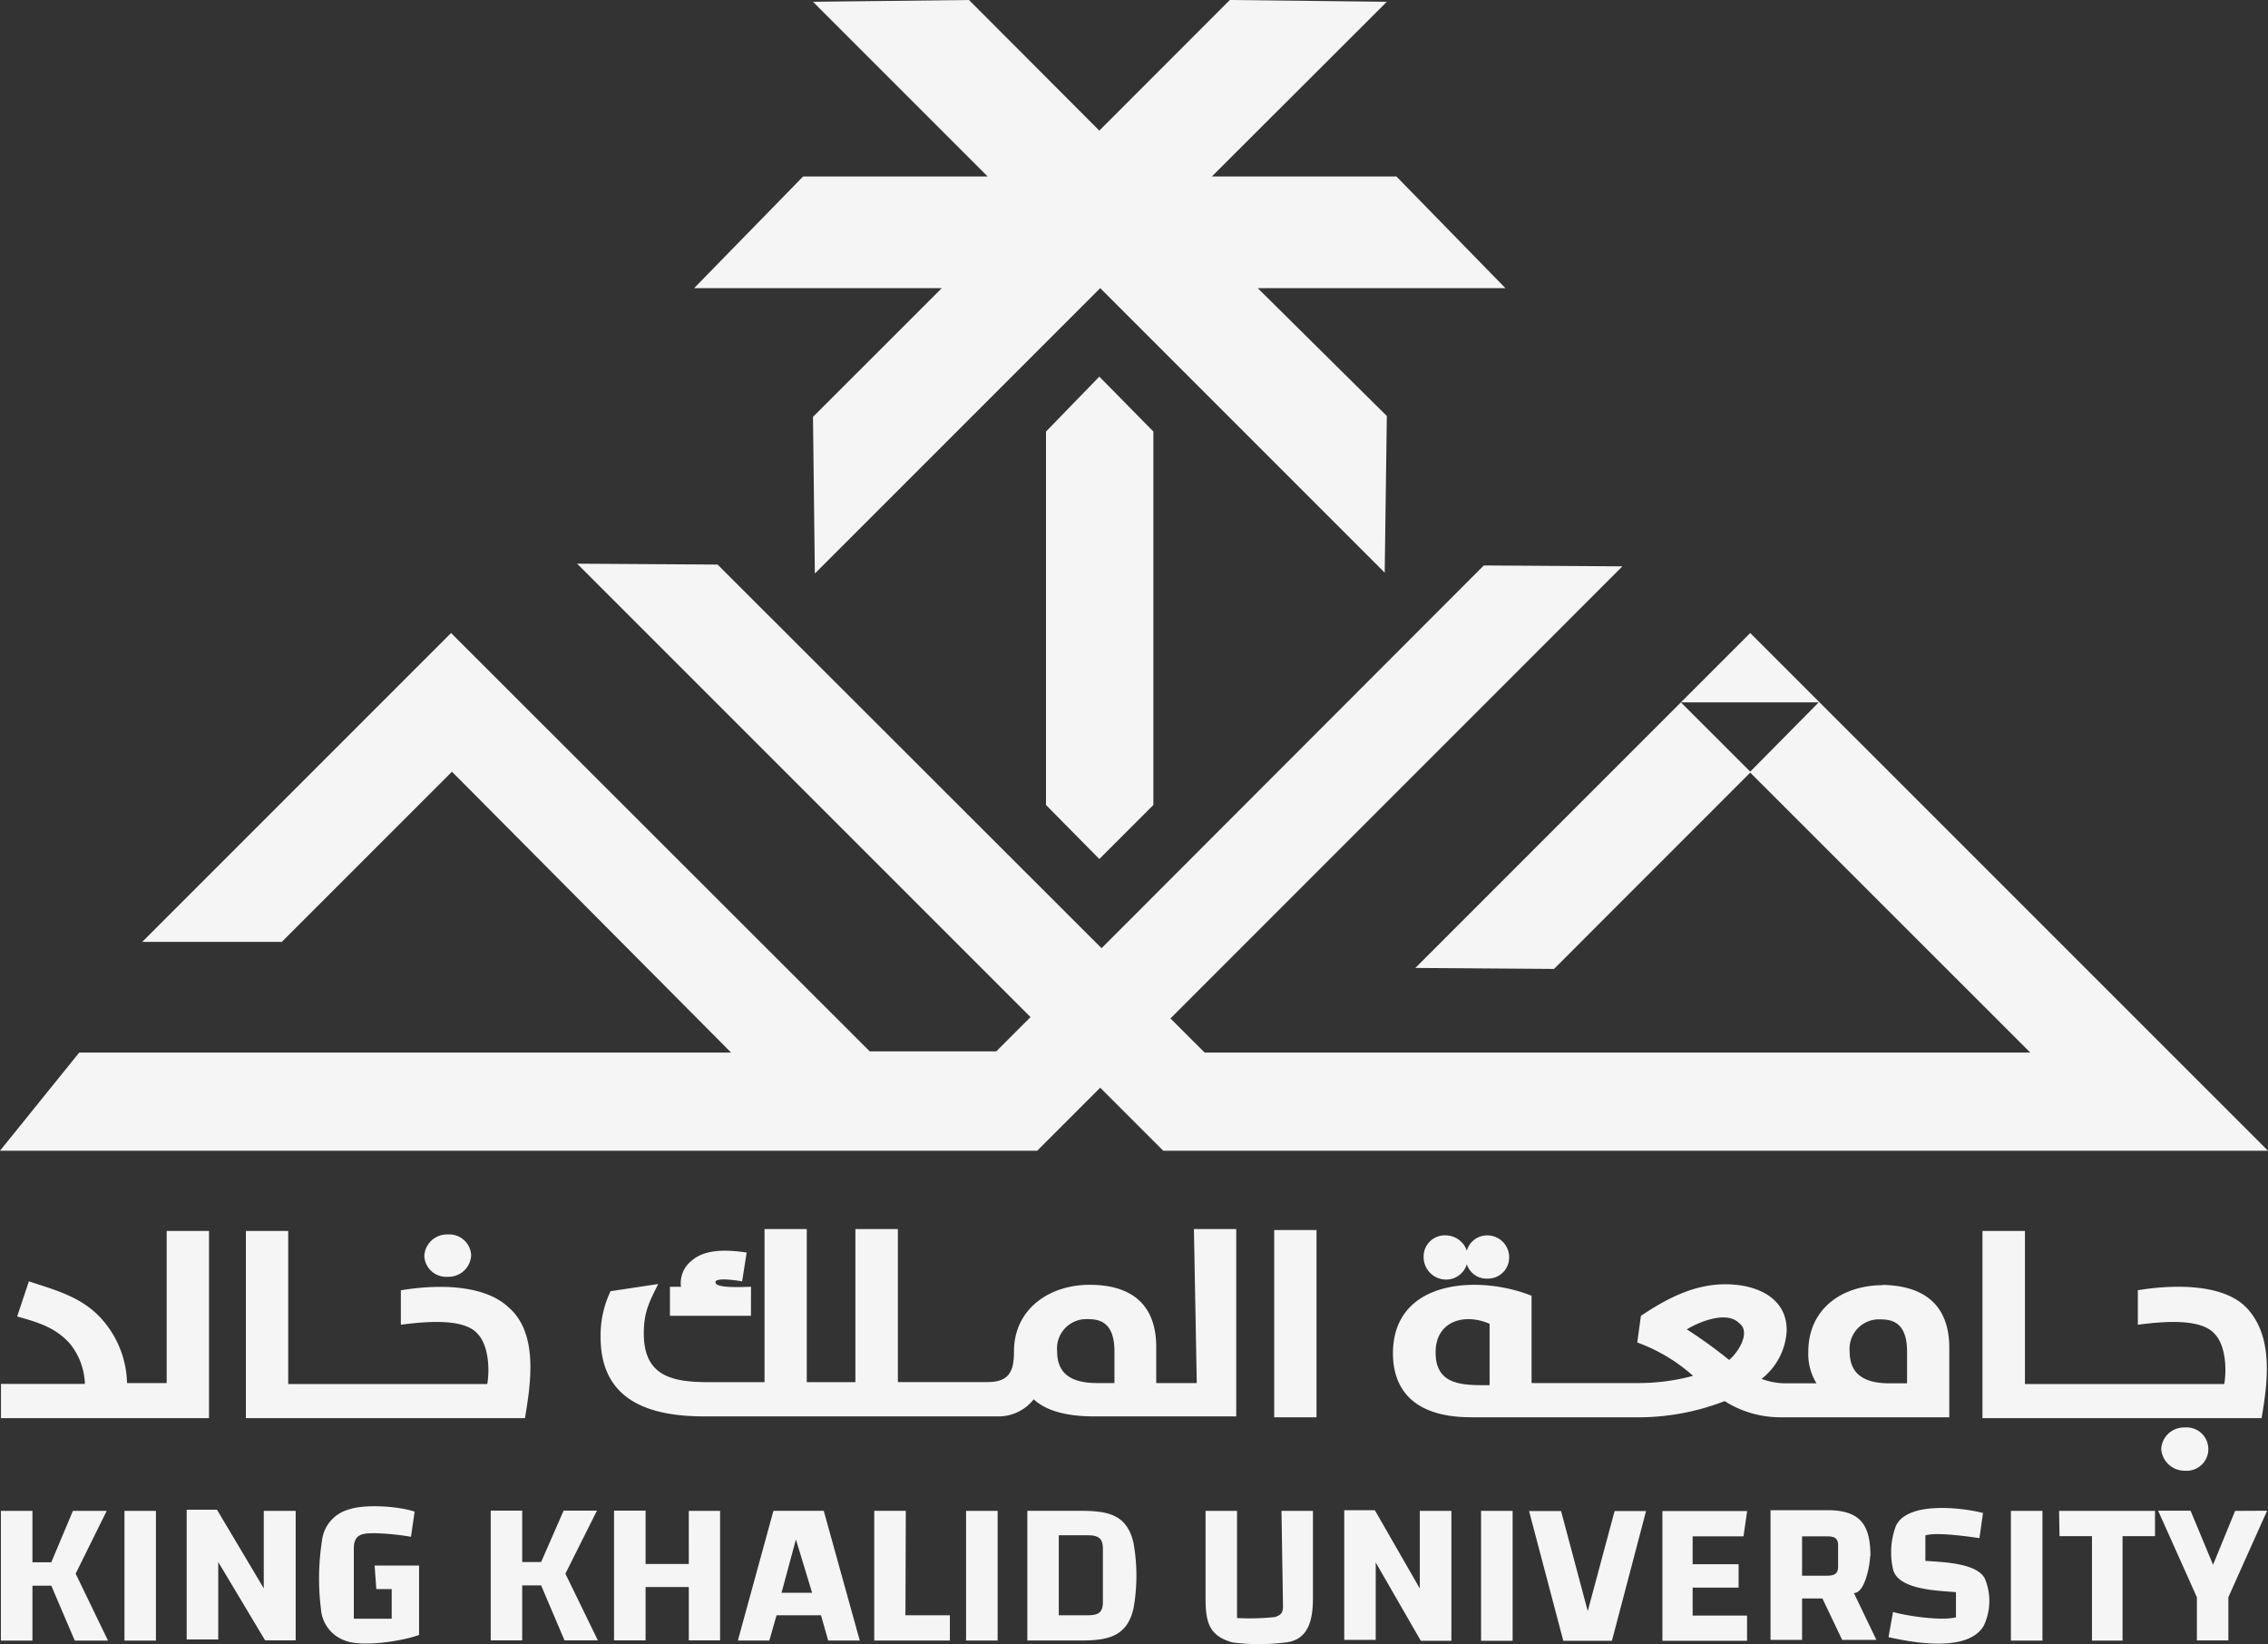 <?xml version="1.0" encoding="UTF-8"?> <svg xmlns="http://www.w3.org/2000/svg" viewBox="0 0 255.12 184.93"><rect x="0" y="0" width="255.12" height="184.93" fill="#333333" stroke="none"/><defs><style>.cls-1,.cls-2{fill:#f5f5f5}.cls-1{fill-rule:evenodd}</style></defs><g id="Ebene_2" data-name="Ebene 2"><g id="svg17"><g id="Layer1000"><path id="path2" d="M129.74 90.54v-42l-6.08-6.18-6 6.18v42l6 6.08Z" class="cls-1"></path><path id="path4" d="m105.73 50.33 5.57-5.57" class="cls-2"></path><path id="path6" d="M141.59 50.33 136 44.66" class="cls-2"></path><path id="path8" d="M141.48 32.41h27.86l-12.26-12.56h-20.76L156 .2 138.34 0l-14.68 14.69L109 0 91.45.2l19.65 19.65H90.34L78.08 32.41h27.86L91.45 46.89l.21 17.62 32.1-32.1 32 32 .24-17.62Z" class="cls-1"></path><path id="path10" d="M255.12 129.43 196.88 71.2l-37.67 37.67 15.6.11 22.07-22.08 31.5 31.49h-92.87l-3.85-3.84L182.5 63.7l-15.59-.1-43 43.05L80.72 63.5l-15.8-.1 51 51-3.85 3.85H97.83L50.74 71.2 16 105.94h15.7L50.84 86.8l31.4 31.59H8.91L0 129.43h116.67l7.09-7.09 7.09 7.09Zm-58.24-42.64-7.8-7.79h15.5Z" class="cls-1"></path><path id="path12" d="M12 169.94H8.2l-2.43 5.78H3.65v-5.78H.1v14.59h3.55v-6.18h2.12l2.64 6.18h3.74L8.51 177Zm239.42 0-2.48 6.06-2.53-6.08h-3.65l4.36 9.73v4.86h3.54v-4.86l4.36-9.73Zm-19.75 2.84h3.65v11.75h3.44v-11.75h3.65v-2.84h-10.79Zm-5.47 11.75h3.55v-14.59h-3.55Zm-9.62-9v-2.83c1.19-.4 4.81.12 6.08.3l.4-2.83c-2.45-.62-8.6-1.33-9.82 1.52a8.5 8.5 0 0 0-.31 4.76c.49 2.41 5.23 2.46 7.09 2.63v2.83c-1.66.42-5.51-.15-7.08-.6l-.51 2.83c2.86.64 9 1.74 10.73-1.31a6.5 6.5 0 0 0 .11-5.27c-.9-1.8-4.91-1.86-6.69-2Zm-6.18-.5c0-3.59-1.19-5.17-4.86-5.17h-6.38v14.59h3.55v-4.66H205l2.22 4.66h3.85l-2.53-5.27c1.26 0 1.82-3.23 1.82-4.15Zm-7.69-2.23h2.73c.8 0 1.32.12 1.32 1v2.43c0 .88-.56 1-1.32 1h-2.73Zm-6.59 0 .41-2.84H187v14.59h9.52v-2.84h-6.12v-3.14h5.17v-2.63h-5.17v-3.14Zm-17.52 8.41-3-11.25H172l3.85 14.59h5.47l3.84-14.59h-3.54Zm-12 3.34h3.55v-14.61h-3.55Zm-6.89-5.88-5.06-8.81h-3.44v14.59h3.54v-8.71l5.07 8.81h3.44v-14.61h-3.55Zm-15.39 2c0 .74-.25 1-.91 1.21a27 27 0 0 1-4.26.11v-12.05h-3.54v9.73c0 2.7.31 4.28 3 5.06a23.8 23.8 0 0 0 6.08 0c2.66-.33 3-2.85 3-5.06v-9.73h-3.54Zm-22.89-10.74h-5.87v14.59h5.87c3 0 5.34-.31 6.08-3.65a20.8 20.8 0 0 0 0-7.29c-.74-3.33-3-3.65-6.08-3.65m2.63 10.23c0 1.32-.6 1.52-1.82 1.52h-3.14v-9h3.14c1.17 0 1.82.2 1.82 1.52Zm-15.39 4.36h3.55v-14.58h-3.55Zm-6.78-14.59h-3.55v14.59h8.51v-2.84h-5Zm-14.89 0-4 14.59h3.54l.81-2.84h5l.81 2.84h3.55l-4.05-14.59Zm.91 9.22 1.62-6 1.82 6Zm-10.43-3.24h-4.86v-6h-3.55v14.59h3.55v-6h4.86v6H81v-14.56h-3.52Zm-10.33-6H63.4l-2.53 5.78h-2.13v-5.78H55.2v14.59h3.54v-6.18h2.13l2.63 6.18h3.75L63.6 177Zm-24.82 8.82h1.73v3.34H39.8v-7.9c0-1.67 1-1.72 2.43-1.72a29 29 0 0 1 4 .4l.41-2.83c-1.89-.63-5.73-.87-7.5-.21a4.11 4.11 0 0 0-2.93 3.55 27.6 27.6 0 0 0-.11 7.59 4.07 4.07 0 0 0 2.64 3.55c1.9.81 6.54.09 8.4-.61v-7.8h-5Zm-17.92-8.92H21v14.59h3.55v-8.71l5.27 8.81h3.44v-14.56h-3.59v8.71ZM14 184.53h3.54v-14.59H14Z" class="cls-1"></path><path id="path14" d="M18.75 155.56h-4.46a11.2 11.2 0 0 0-2.84-7.19c-2.21-2.49-5.19-3.25-8.2-4.25l-1.32 3.95c2.29.65 4.36 1.23 6 3.14a7.6 7.6 0 0 1 1.62 4.45H.11v3.85h23.4v-21.06h-4.76Zm227 5a2.55 2.55 0 0 0-2.64 2.43 2.63 2.63 0 0 0 2.64 2.43 2.44 2.44 0 1 0 0-4.86m-5.27-15.4V149c2.32-.29 6.95-.85 8.61 1 1.27 1.27 1.4 4 1.11 5.67h-22.42v-17.22H223v21.06h31.4c.67-4 1.38-9.06-1.61-12.33-2.7-2.94-8.67-2.67-12.37-2.05Zm-28.66-.61c-4.59 0-8.41 2.63-8.41 7.5a6.3 6.3 0 0 0 .92 3.54h-3.55a7.7 7.7 0 0 1-2.63-.5 7.34 7.34 0 0 0 2.83-5.47c0-3.81-3.61-5.17-6.88-5.17-3.58 0-6.63 1.62-9.52 3.55l-.41 3a19.3 19.3 0 0 1 6.28 3.75 23.7 23.7 0 0 1-6.38.81h-11.79v-9.82c-5.92-2.37-15.59-1.86-15.59 6.48 0 3.24 1.51 7.19 8.81 7.19h18.23a26.9 26.9 0 0 0 10.27-1.82 11.64 11.64 0 0 0 6.27 1.82h19v-7.8c0-4.85-2.84-7-7.49-7.09Zm-.3 3.85c1.41 0 3 .41 3 3.65v3.54h-2c-4 0-4.46-2.12-4.46-3.64a3.3 3.3 0 0 1 3.45-3.55Zm-15.9.41c1.38 1-.1 3.32-1.12 4.15a53 53 0 0 0-4.76-3.44c1.29-.78 4.43-2.15 5.88-.71m-28.06.1v6.89c-2.81 0-6.07.13-6.07-3.65-.04-3.47 3.11-4.52 6.03-3.27Zm-2.56-6.72a2.31 2.31 0 0 0 2.33 1.62 2.37 2.37 0 0 0 2.43-2.43 2.46 2.46 0 0 0-2.43-2.43 2.37 2.37 0 0 0-2.33 1.72 2.54 2.54 0 0 0-2.43-1.72 2.37 2.37 0 0 0-2.43 2.43 2.53 2.53 0 0 0 2.43 2.54 2.43 2.43 0 0 0 2.43-1.73m-21.67 17.22h4.76v-21.06h-4.76Zm-8.71-3.85h-4.56v-4.05c0-4.56-2.53-7-7.5-7-4.49 0-8.5 2.69-8.5 7.5 0 2.34-.62 3.44-3 3.44H101v-17.21h-4.78v17.22h-5.47v-17.22H86v17.22h-6.29c-4.15 0-7.29-.7-7.29-5.47 0-2.42.61-3.54 1.62-5.57l-5.36.81a11.5 11.5 0 0 0-1.12 5.17c0 7.12 5.45 8.91 11.65 8.91h33.32a5.07 5.07 0 0 0 3.75-1.92c1.41 1.31 3.74 1.92 6.78 1.92h16v-21.07h-4.76Zm-12.26-7.19c1.42 0 3 .41 3 3.65v3.54h-2c-4 0-4.45-2.12-4.45-3.64a3.3 3.3 0 0 1 3.44-3.55Zm-37.88-3.64c-.58 0-4 .24-4-.51 0-.6 2.58-.17 3-.1l.51-3.24c-2-.29-4.59-.48-6.18.91a3.2 3.2 0 0 0-1.21 2.94h-1.24V148h9.11Zm-34.13-1.12a2.55 2.55 0 0 0 2.65-2.43 2.46 2.46 0 0 0-2.64-2.33 2.54 2.54 0 0 0-2.63 2.43 2.46 2.46 0 0 0 2.61 2.33Zm-5.26 1.52V149c2.31-.29 7-.85 8.61 1 1.26 1.27 1.4 4 1.11 5.67H32.42v-17.22h-4.76v21.06h31.39c.66-3.92 1.52-9.53-1.82-12.45-2.91-2.73-8.38-2.56-12.15-1.93Z" class="cls-1"></path></g></g></g></svg> 